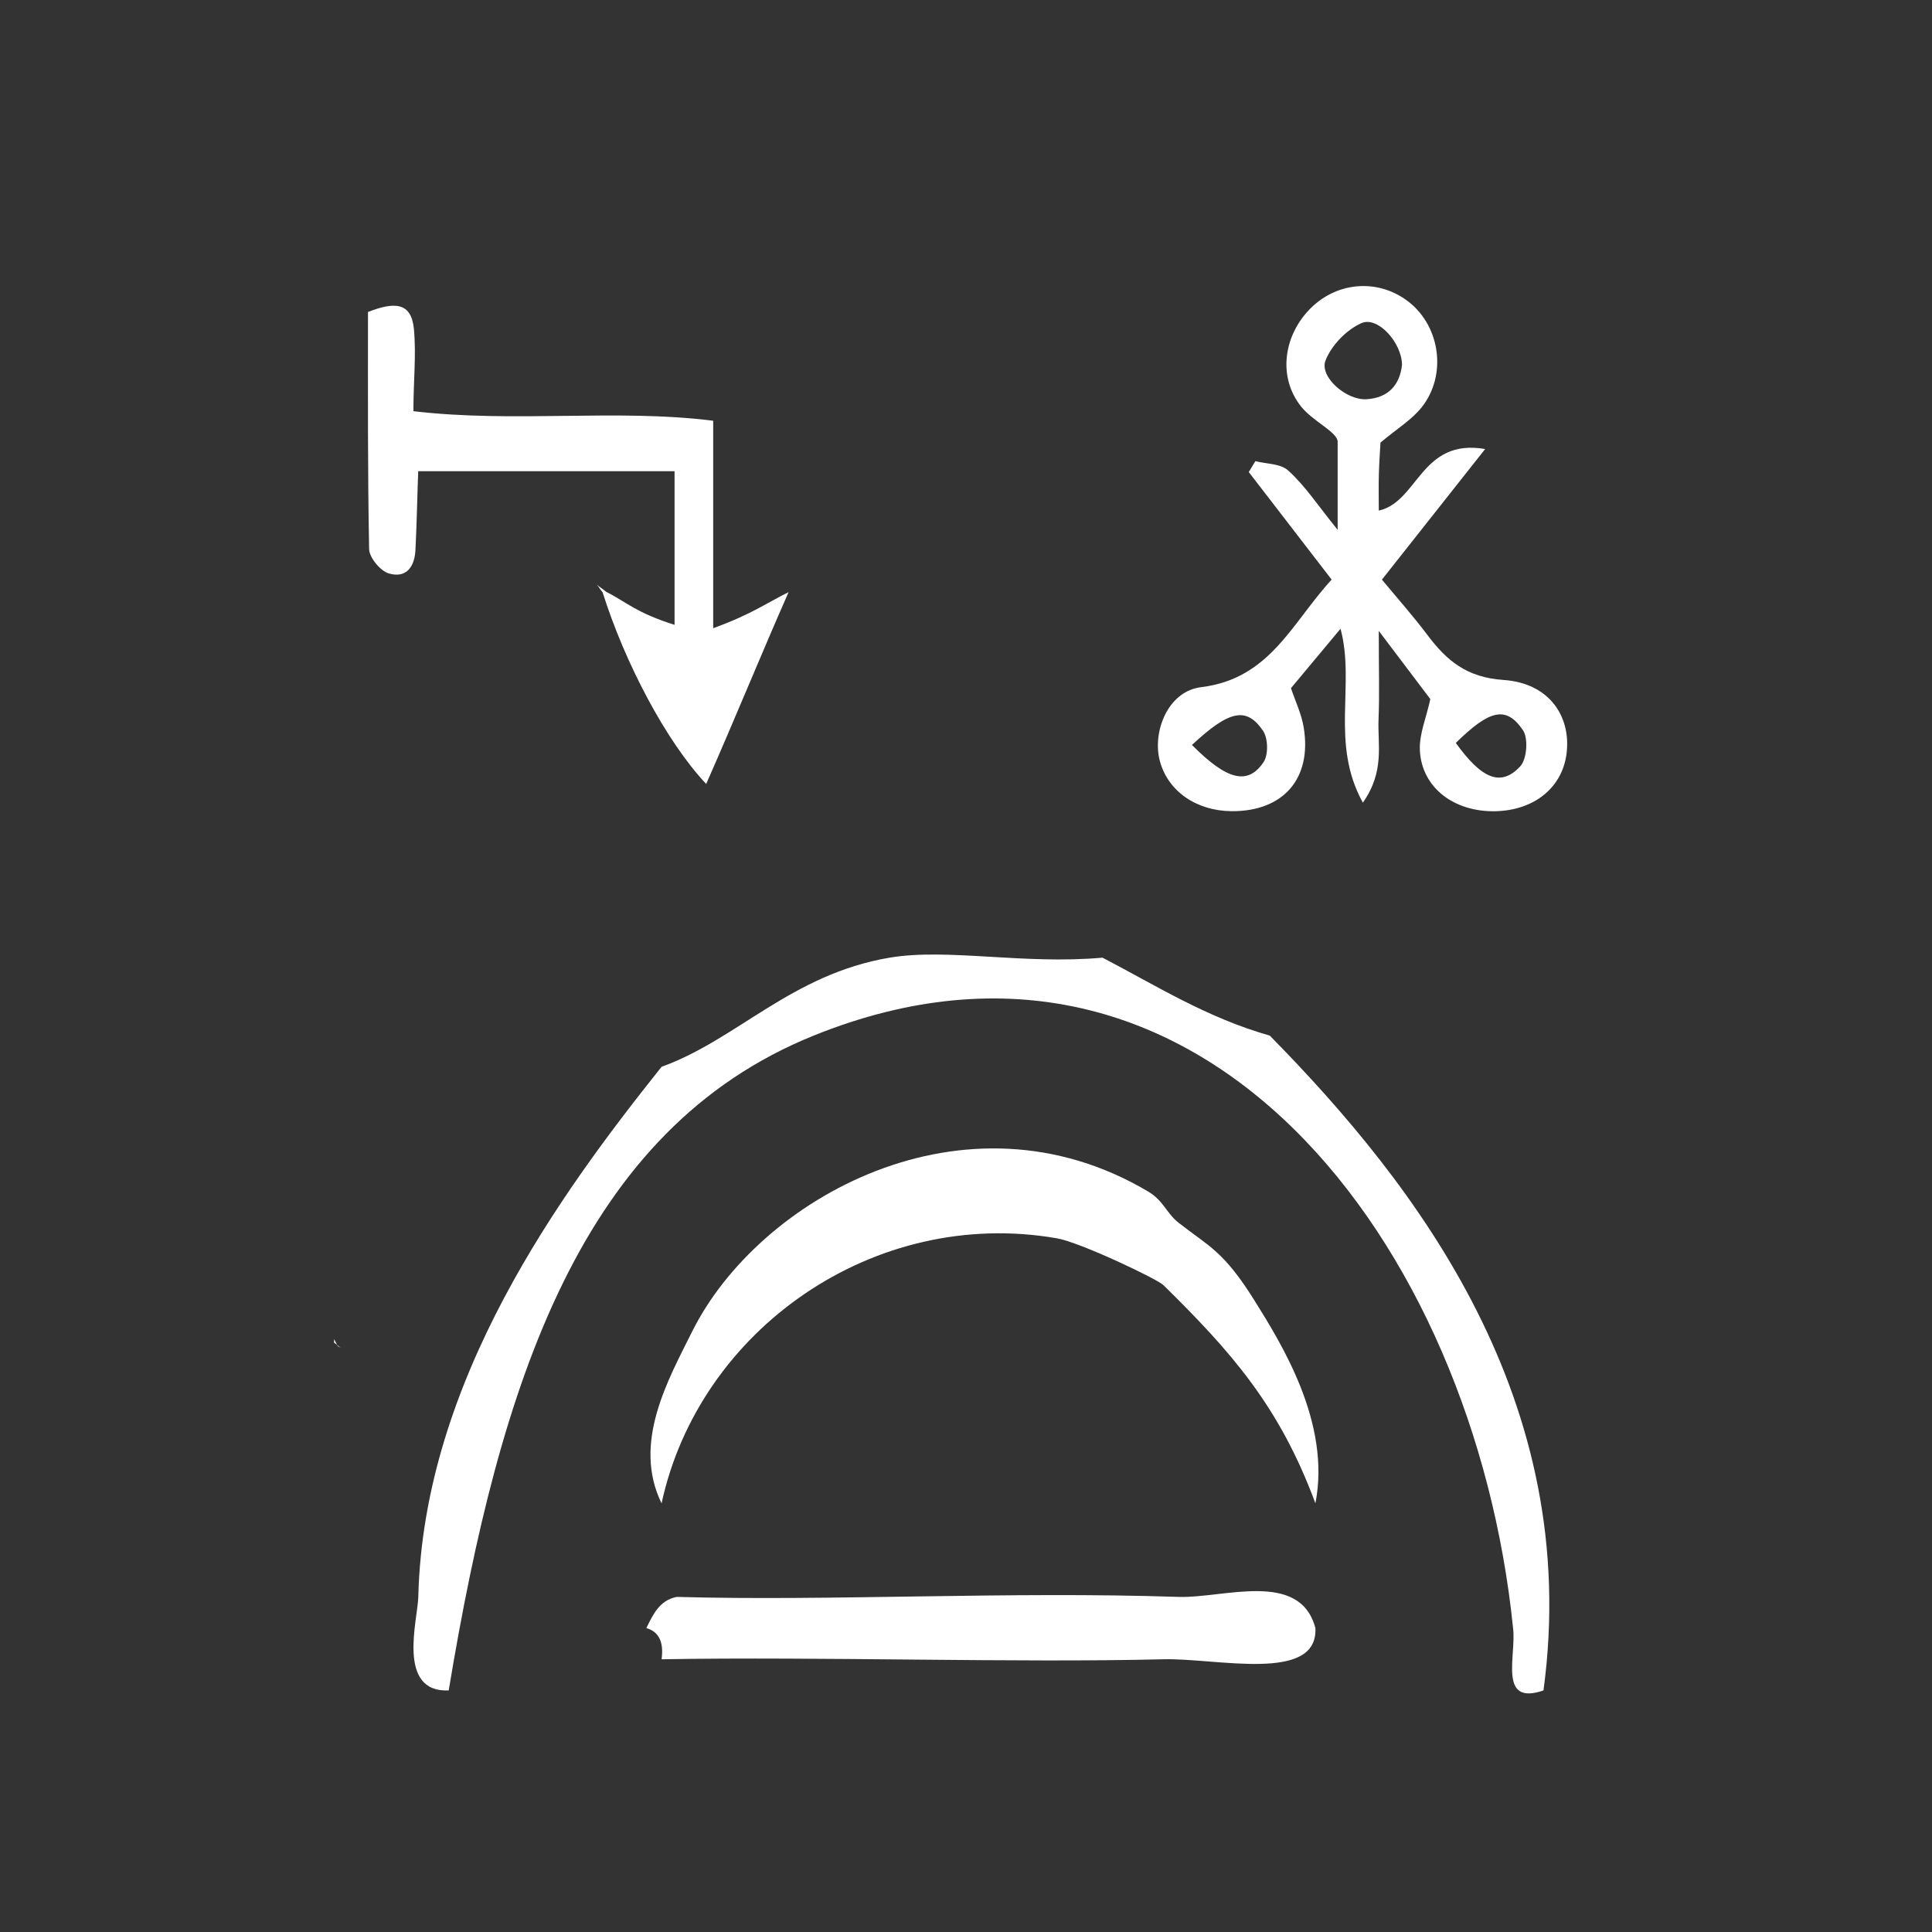 <?xml version="1.0" encoding="UTF-8" standalone="no"?>
<!-- Generator: Adobe Illustrator 16.0.0, SVG Export Plug-In . SVG Version: 6.00 Build 0)  -->

<svg
   xmlns:dc="http://purl.org/dc/elements/1.1/"
   xmlns:cc="http://creativecommons.org/ns#"
   xmlns:rdf="http://www.w3.org/1999/02/22-rdf-syntax-ns#"
   xmlns:svg="http://www.w3.org/2000/svg"
   xmlns="http://www.w3.org/2000/svg"
   xmlns:sodipodi="http://sodipodi.sourceforge.net/DTD/sodipodi-0.dtd"
   xmlns:inkscape="http://www.inkscape.org/namespaces/inkscape"
   version="1.1"
   id="Calque_1"
   x="0px"
   y="0px"
   width="100px"
   height="100px"
   viewBox="0 0 100 100"
   enable-background="new 0 0 100 100"
   xml:space="preserve"
   sodipodi:docname="unideo-17-snow-WH.svg"
   inkscape:version="0.92.3 (2405546, 2018-03-11)"><rect x="0" y="0" width="100" height="100" fill="#333333" stroke="none"/><defs
   id="defs25" /><sodipodi:namedview
   pagecolor="#ffffff"
   bordercolor="#666666"
   borderopacity="1"
   objecttolerance="10"
   gridtolerance="10"
   guidetolerance="10"
   inkscape:pageopacity="0"
   inkscape:pageshadow="2"
   inkscape:window-width="1366"
   inkscape:window-height="697"
   id="namedview23"
   showgrid="false"
   inkscape:zoom="2.36"
   inkscape:cx="50"
   inkscape:cy="50"
   inkscape:window-x="-8"
   inkscape:window-y="-8"
   inkscape:window-maximized="1"
   inkscape:current-layer="g20" />
<g
   id="g20"
   transform="translate(-50.424,-8.051)">
	
	<path
   d="m 114.17,50.037 c 2.676,0.022 4.174,-1.689 3.732,-4.342 -0.116,-0.7 -0.438,-1.367 -0.658,-2.025 0.902,-1.08 1.692,-2.028 2.566,-3.076 0.775,2.901 -0.551,5.915 1.156,9.002 1.145,-1.629 0.757,-3.018 0.811,-4.306 0.053,-1.28 0.012,-2.563 0.012,-4.585 1.24,1.641 1.981,2.621 2.669,3.531 -0.212,0.971 -0.581,1.819 -0.542,2.649 0.093,1.934 1.773,3.206 3.922,3.154 2.019,-0.048 3.472,-1.244 3.676,-3.024 0.22,-1.921 -0.929,-3.612 -3.27,-3.77 -1.906,-0.128 -2.944,-1.003 -3.944,-2.338 -0.725,-0.966 -1.532,-1.87 -2.347,-2.855 1.743,-2.206 3.344,-4.231 5.343,-6.76 -3.332,-0.571 -3.459,2.729 -5.506,3.188 0,-0.655 -0.013,-1.274 0.004,-1.891 0.016,-0.611 0.062,-1.22 0.084,-1.63 0.856,-0.722 1.634,-1.186 2.152,-1.852 1.284,-1.648 0.938,-4.113 -0.639,-5.39 -1.541,-1.247 -3.701,-1.126 -5.124,0.284 -1.399,1.388 -1.732,3.562 -0.484,5.11 0.605,0.752 1.878,1.314 1.878,1.803 0,1.574 0,2.886 0,4.559 -1,-1.224 -1.649,-2.242 -2.554,-3.064 -0.403,-0.366 -1.104,-0.338 -1.703,-0.489 -0.125,0.188 -0.22,0.375 -0.345,0.562 1.41,1.837 2.836,3.674 4.291,5.569 -2.068,2.247 -3.19,5.136 -6.758,5.568 -1.733,0.21 -2.542,2.34 -2.129,3.841 0.427,1.55 1.886,2.563 3.707,2.577 z m 15.078,-4.198 c 0.289,0.424 0.211,1.507 -0.138,1.88 -1,1.072 -1.991,0.653 -3.333,-1.214 1.75,-1.72 2.604,-1.935 3.471,-0.666 z m -10.214,-19.132 c 0.307,-0.786 1.09,-1.594 1.864,-1.933 0.839,-0.366 2.084,1.009 2.094,2.163 -0.111,1.011 -0.682,1.708 -1.839,1.778 -1.038,0.064 -2.452,-1.156 -2.119,-2.008 z m -3.235,19.171 c 0.265,0.387 0.282,1.248 0.023,1.627 -0.812,1.195 -1.879,0.942 -3.702,-0.895 1.939,-1.807 2.821,-1.989 3.679,-0.732 z"
   id="path4"
   inkscape:connector-curvature="0"
   style="fill:#ffffff;fill-opacity:1" />
	
	<path
   d="m 67.726,77.362 c -0.007,0.061 -0.006,0.119 -0.014,0.179 0.054,0.041 0.106,0.082 0.159,0.122 L 67.774,77.476 C 67.759,77.438 67.741,77.4 67.726,77.362 Z"
   id="path8"
   inkscape:connector-curvature="0"
   style="fill:#ffffff" />
	<path
   d="m 70.551,37.733 c 0.916,0.266 1.333,-0.358 1.376,-1.207 0.074,-1.436 0.102,-3.085 0.144,-4.085 4.637,0 9.268,0 13.268,0 0,3 0,5.365 0,7.952 -2,-0.632 -2.485,-1.176 -3.557,-1.722 -0.126,-0.119 -0.337,-0.238 -0.462,-0.356 0.112,0.132 0.183,0.264 0.296,0.396 1.143,3.627 3.269,7.692 5.36,9.918 1.509,-3.417 2.829,-6.672 4.266,-9.929 -1.155,0.57 -1.903,1.14 -3.903,1.867 0,-3.596 0,-7.04 0,-10.738 -5,-0.632 -10.269,0.125 -15.517,-0.495 0,-1.555 0.153,-2.915 0.026,-4.253 -0.133,-1.397 -1.007,-1.416 -2.377,-0.882 0,4.104 -0.019,8.188 0.059,12.27 0.009,0.446 0.585,1.137 1.021,1.264 z"
   id="path10"
   inkscape:connector-curvature="0"
   style="fill:#ffffff" />
	
	<path
   d="m 46.346,26.897 c -0.111,0.117 -0.223,0.235 -0.333,0.353 0.094,-0.042 0.201,-0.068 0.275,-0.133 z"
   id="path14"
   inkscape:connector-curvature="0"
   style="fill:#ffffff" />
	<circle
   cx="46.007"
   cy="27.254"
   r="0.007"
   id="circle16"
   style="fill:#ffffff" />
	<path
   d="m 67.903,77.725 0.159,0.085 c -0.063,-0.049 -0.127,-0.098 -0.191,-0.146 z"
   id="path18"
   inkscape:connector-curvature="0"
   style="fill:#ffffff" />
</g>
<g
   id="g14"
   transform="matrix(0.787,0,0,0.807,16.439,10.102)"
   style="fill:#ffffff"><g
     id="g12"
     style="fill:#ffffff"><g
       id="g10"
       style="fill:#ffffff"><g
         id="g59"
         style="fill:#ffffff"><path
           inkscape:connector-curvature="0"
           style="fill:#ffffff;fill-opacity:1"
           id="path4-0"
           d="m 80.624,95.905 c -3.009,1.008 -1.772,-2.228 -2,-4 -2.568,-24.628 -20.526,-48.042 -46.001,-38 -15.272,6.021 -20.635,22.171 -24,42 -3.452,0.142 -2.035,-4.549 -2,-6 0.337,-13.894 9.379,-25.908 16,-34 4.958,-1.74 8.546,-5.941 15,-7 3.821,-0.626 8.785,0.456 14,0 3.538,1.796 6.827,3.84 11.001,5 9.709,9.627 20.576,23.42 18,42 z" /><path
           inkscape:connector-curvature="0"
           style="fill:#ffffff;fill-opacity:1"
           id="path6-4"
           d="m 65.624,83.905 c -2.359,-6.228 -5.548,-9.732 -10,-14 -0.402,-0.386 -5.451,-2.736 -7.001,-3 -12.023,-2.037 -23.534,5.857 -26,17 -1.949,-3.877 0.45,-7.955 2,-11 4.359,-8.563 17.965,-15.974 30.001,-9 1.021,0.592 1.206,1.395 2,2 2.009,1.536 2.955,1.804 5,5 1.764,2.757 5.038,7.849 4,13 z" /><path
           inkscape:connector-curvature="0"
           style="fill:#ffffff;fill-opacity:1"
           id="path8-5"
           d="m 65.624,91.905 c 0.176,3.542 -6.503,1.914 -10,2 -9.664,0.236 -22.479,-0.176 -33.001,0 0.163,-1.162 -0.221,-1.778 -1,-2 0.443,-0.891 0.878,-1.789 2,-2 10.07,0.278 21.783,-0.366 33.001,0 2.939,0.097 7.979,-1.75 9,2 z" /></g></g></g></g></svg>